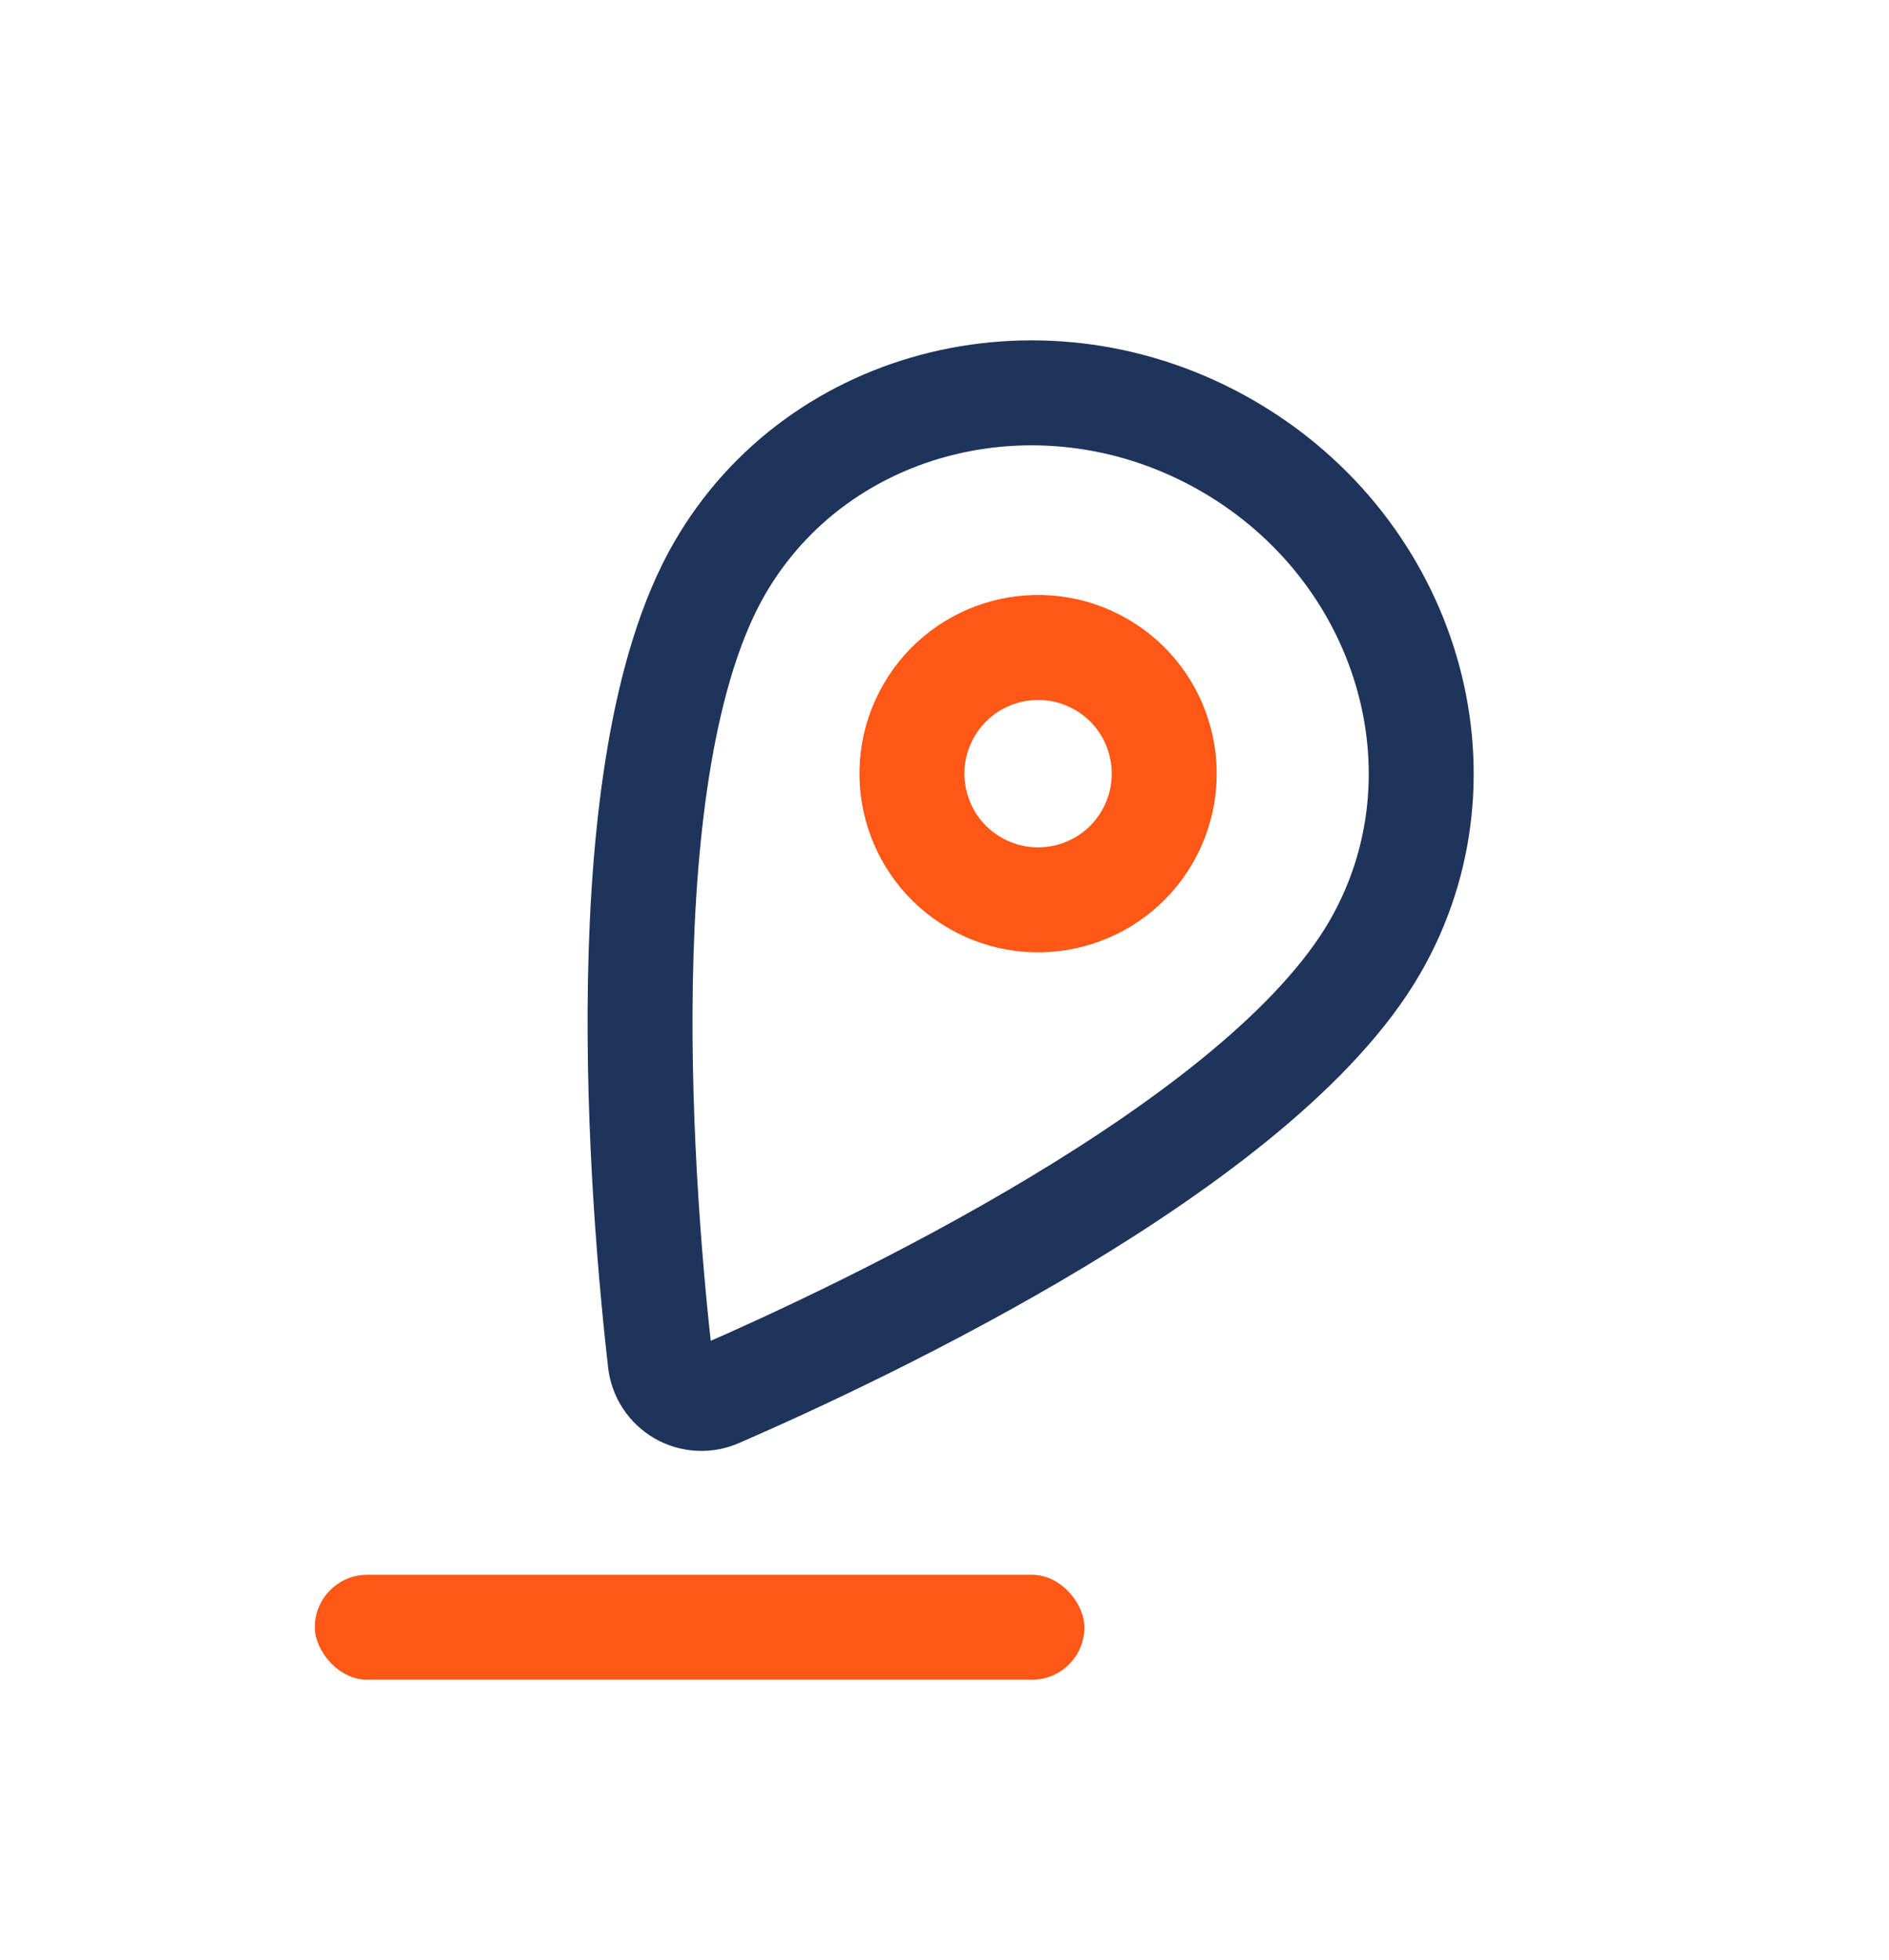 <svg width="54" height="56" viewBox="0 0 54 56" fill="none" xmlns="http://www.w3.org/2000/svg">
<g clip-path="url(#clip0_301_39)">
<path d="M35.084 12.739C29.912 9.753 23.41 11.324 20.57 16.243C17.302 21.903 18.369 34.479 18.873 38.902C18.893 39.087 18.956 39.266 19.058 39.422C19.16 39.579 19.297 39.709 19.459 39.803C19.621 39.896 19.803 39.95 19.989 39.96C20.176 39.97 20.362 39.935 20.532 39.859C24.614 38.087 36.037 32.726 39.307 27.061C42.147 22.142 40.257 15.725 35.084 12.739Z" stroke="#1F345B" stroke-width="3" stroke-linecap="round" stroke-linejoin="round"/>
<path d="M27.872 25.23C29.597 26.226 31.803 25.635 32.798 23.911C33.794 22.186 33.203 19.98 31.479 18.985C29.754 17.989 27.548 18.58 26.553 20.305C25.557 22.029 26.148 24.235 27.872 25.23Z" stroke="#FE5716" stroke-width="3" stroke-linecap="round" stroke-linejoin="round"/>
</g>
<rect x="9" y="45" width="22" height="3" rx="1.5" fill="#FE5716"/>
<defs>
<clipPath id="clip0_301_39">
<rect width="38.464" height="38.464" fill="white" transform="translate(20.232) rotate(30)"/>
</clipPath>
</defs>
</svg>
